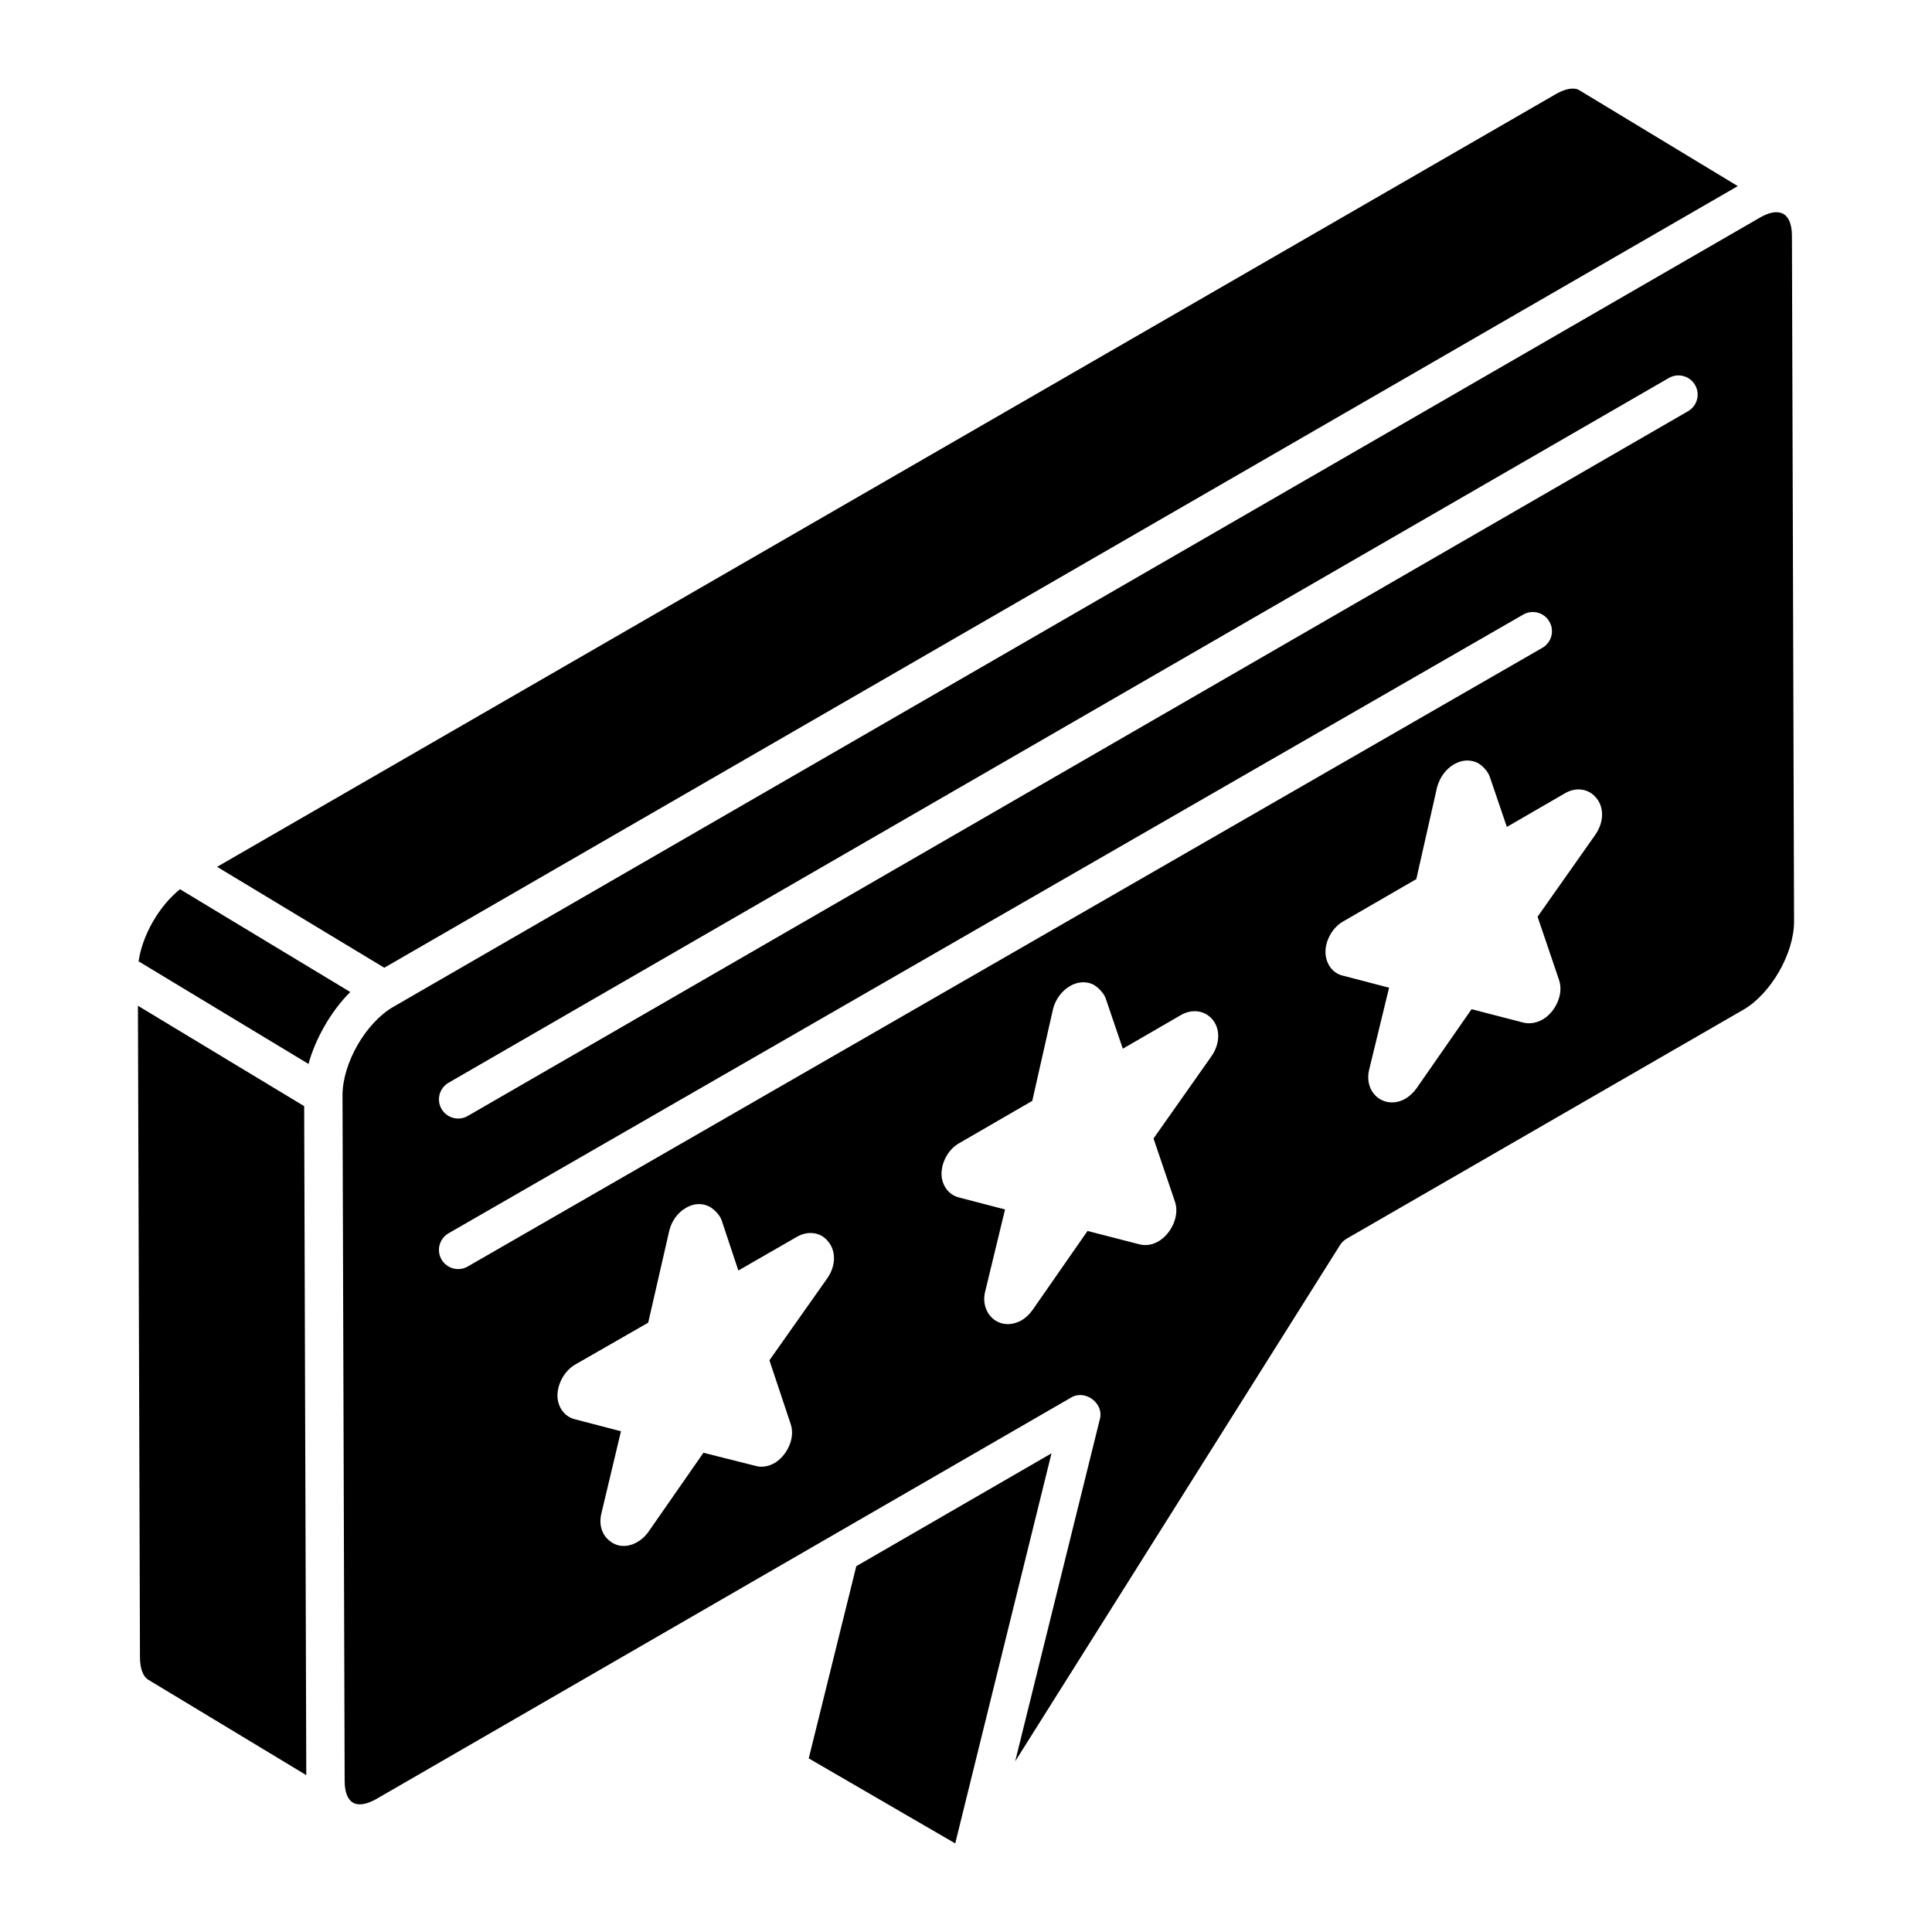 <?xml version="1.0" encoding="UTF-8"?>
<!-- Uploaded to: SVG Repo, www.svgrepo.com, Generator: SVG Repo Mixer Tools -->
<svg fill="#000000" width="800px" height="800px" version="1.1" viewBox="144 144 512 512" xmlns="http://www.w3.org/2000/svg">
 <g>
  <path d="m236.83 406.9c-0.996-0.602-47.883-28.906-45.121-27.242-5.519 4.394-9.996 12.172-10.98 19.109l45.031 27.191c1.711-6.394 5.856-13.934 11.07-19.059z"/>
  <path d="m224.61 437.14-44.059-26.602 0.543 172.62c0 2.973 0.793 5.144 2.18 5.977l41.895 25.293c-0.281-89.629-0.402-128.22-0.559-177.29z"/>
  <path d="m422.66 529.15c-0.98 0.566-55.059 31.828-51.734 29.906l-12.602 50.934 38.82 22.531c34.965-141.66 22.906-92.801 25.516-103.37z"/>
  <path d="m245.84 400.46 358.69-207.14-42.094-25.473c-1.32-0.762-3.684-0.348-6.242 1.16-80.344 46.379-70.375 40.629-354.66 204.71z"/>
  <path d="m610.43 201.65-362.1 209.12c-7.363 4.195-13.562 14.945-13.562 23.492l0.57 181.65c0 5.625 2.731 8.074 8.496 4.785 18.836-10.883-68.188 39.398 184.09-106.37 3.734-2.152 8.59 1.586 7.586 5.621l-22.48 90.836 86.09-136.82c0.441-0.699 1.047-1.285 1.762-1.699l105.12-60.672c7.285-4.199 13.441-14.895 13.445-23.359l-0.562-181.66c0-6.644-3.738-7.656-8.457-4.922zm-247.17 281.08-15.355 21.762 5.594 16.777c1.422 3.965-1.117 8.641-4.269 10.473-1.625 0.914-3.457 1.219-5.082 0.711l-13.727-3.457-14.641 21.047c-2.438 3.356-6.934 4.984-10.168 2.34-2.137-1.629-2.949-4.371-2.238-7.32l5.188-21.762-12.102-3.152c-2.543-0.609-4.269-2.644-4.676-5.391-0.406-3.356 1.527-7.32 4.676-9.152l19.32-11.082 5.594-24.402c0.609-2.543 2.238-4.777 4.371-6 1.832-1.117 3.863-1.32 5.695-0.609 1.422 0.508 3.254 2.34 3.762 3.762l4.473 13.422 15.559-8.949c2.848-1.629 6.102-1.219 8.031 1.016 2.336 2.543 2.336 6.613-0.004 9.969zm-95.312-3.09c-2.43 1.402-5.543 0.566-6.941-1.867-1.406-2.434-0.566-5.539 1.867-6.941l284.79-163.96c2.438-1.406 5.551-0.57 6.941 1.867 1.406 2.434 0.566 5.539-1.867 6.941zm197-55.582-15.254 21.656 5.695 16.777c1.32 3.965-1.219 8.645-4.371 10.473-1.527 0.914-3.356 1.219-4.984 0.812l-13.828-3.559-14.641 21.047c-0.812 1.117-1.832 2.035-2.848 2.644-5.844 3.184-11.043-1.793-9.66-7.523l5.289-21.863-12.102-3.152c-2.543-0.609-4.269-2.644-4.676-5.391-0.406-3.356 1.523-7.32 4.676-9.051l19.32-11.184 5.492-24.301c0.609-2.543 2.34-4.883 4.473-6.102 1.832-1.117 3.965-1.32 5.797-0.609 1.32 0.508 3.152 2.34 3.66 3.762l4.574 13.422 15.457-8.949c2.848-1.625 6.102-1.219 8.133 1.016 2.336 2.551 2.234 6.719-0.203 10.074zm101.78-58.773-15.254 21.656 5.695 16.777c1.32 3.863-1.117 8.645-4.371 10.473-1.625 0.914-3.457 1.219-5.086 0.812l-13.727-3.559-14.641 21.047c-0.812 1.117-1.832 2.035-2.848 2.644-2.559 1.492-5.293 1.273-7.32-0.203-2.137-1.629-3.051-4.473-2.34-7.422l5.285-21.762-12.102-3.152c-2.441-0.508-4.269-2.543-4.676-5.289-0.508-3.356 1.523-7.422 4.676-9.152l19.32-11.184 5.492-24.301c0.711-2.644 2.34-4.879 4.473-6.102 1.934-1.117 3.863-1.32 5.797-0.609 1.422 0.508 3.152 2.34 3.66 3.762l4.574 13.422 15.457-8.949c2.848-1.625 6-1.219 8.031 1.016 2.344 2.551 2.344 6.621-0.098 10.074zm24.629-112.31-323.4 186.77c-2.422 1.398-5.539 0.574-6.945-1.863-1.406-2.434-0.57-5.539 1.863-6.945l323.39-186.77c2.418-1.398 5.539-0.57 6.945 1.863s0.574 5.539-1.859 6.945z"/>
 </g>
</svg>
